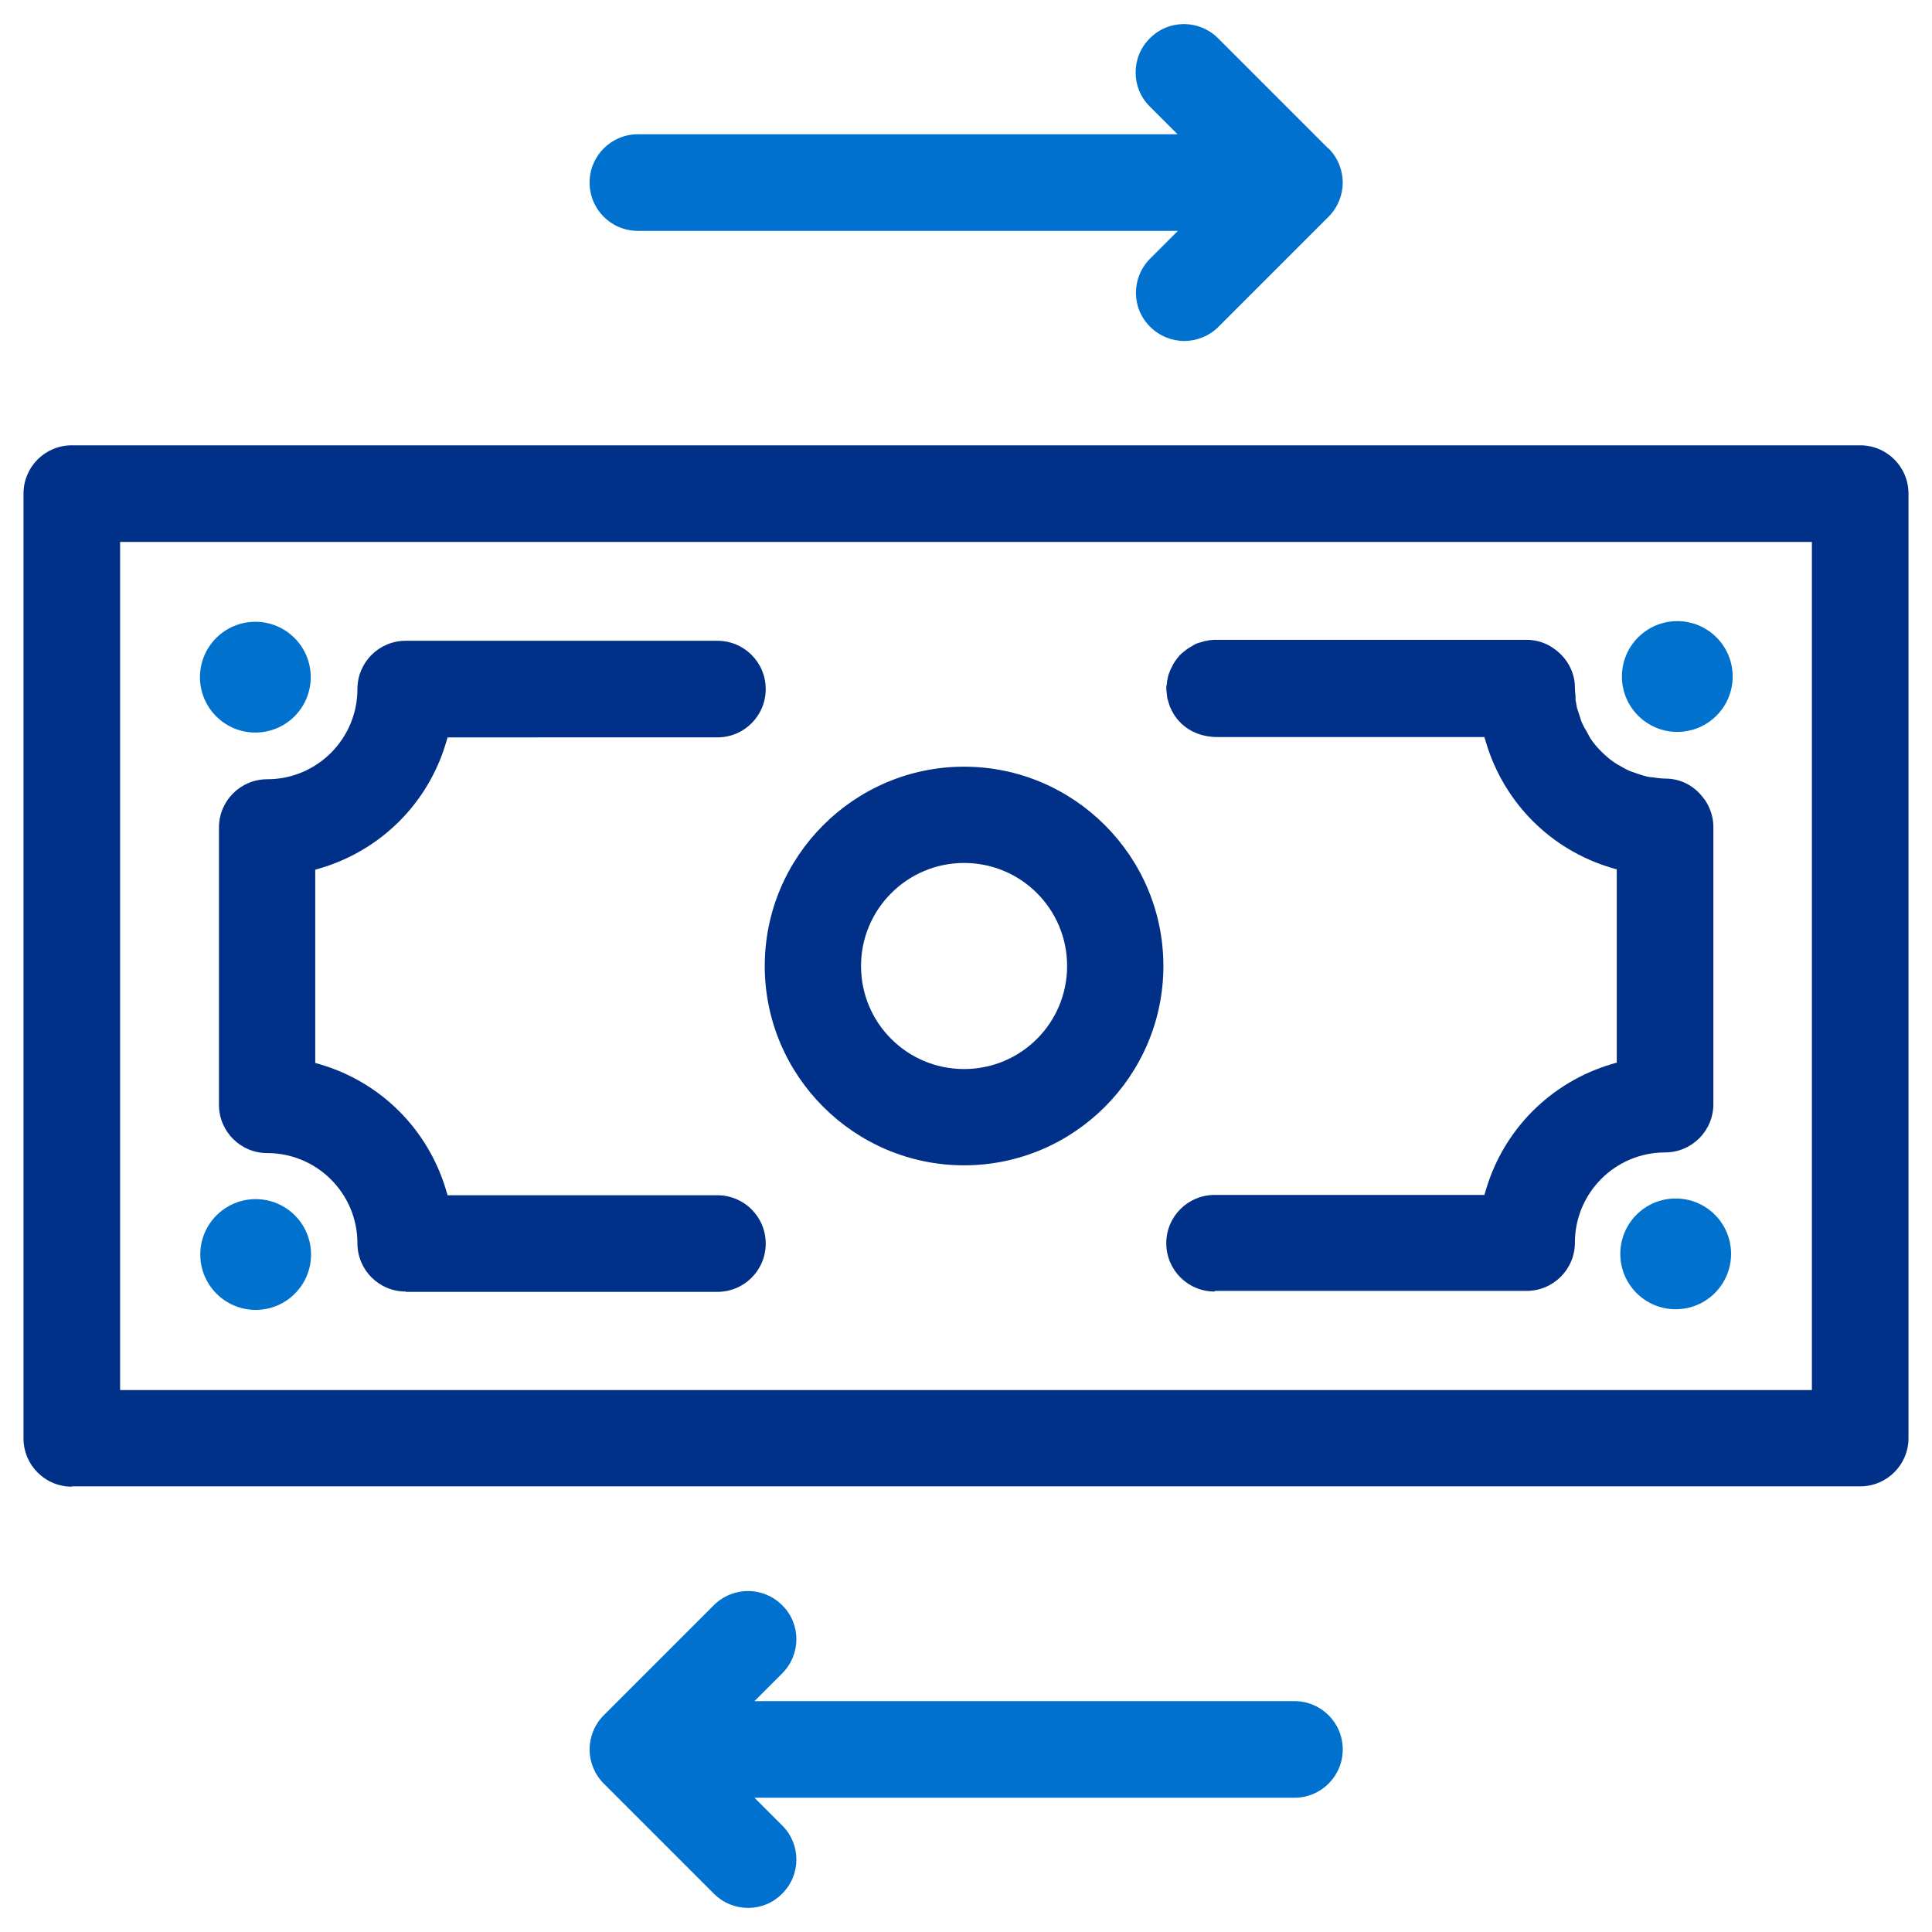 <?xml version="1.0" encoding="UTF-8"?><svg id="Layer_1" xmlns="http://www.w3.org/2000/svg" viewBox="0 0 60 60"><defs><style>.cls-1{fill:#0072ce;}.cls-2{fill:#0071ce;}.cls-3{fill:#003087;}</style></defs><g><path class="cls-2" d="M41.25,4.61l-3.42-3.42c-.59-.59-1.54-.59-2.12,0-.59,.58-.59,1.54,0,2.12l.86,.86H19.81c-.83,0-1.5,.67-1.5,1.5s.67,1.5,1.5,1.5h16.77l-.86,.86c-.59,.59-.59,1.54,0,2.12,.29,.29,.68,.44,1.06,.44s.77-.15,1.06-.44l3.42-3.42c.29-.29,.44-.68,.44-1.06,0-.38-.15-.77-.44-1.06Z"/><path class="cls-2" d="M18.75,55.39l3.42,3.42c.59,.59,1.54,.59,2.12,0,.59-.58,.59-1.54,0-2.12l-.86-.86h16.77c.83,0,1.5-.67,1.5-1.5s-.67-1.5-1.5-1.5H23.43l.86-.86c.59-.59,.59-1.54,0-2.12-.29-.29-.68-.44-1.06-.44s-.77,.15-1.06,.44l-3.42,3.42c-.29,.29-.44,.68-.44,1.06,0,.38,.15,.77,.44,1.06Z"/></g><g><path class="cls-3" d="M29.94,36.19c-3.41,0-6.19-2.78-6.19-6.19s2.78-6.19,6.19-6.19,6.19,2.78,6.19,6.19-2.78,6.19-6.19,6.19Zm0-9.39c-1.76,0-3.2,1.43-3.2,3.2s1.43,3.2,3.2,3.2,3.2-1.43,3.2-3.2-1.43-3.2-3.2-3.2Z"/><path class="cls-3" d="M12.6,40.11c-.83,0-1.5-.67-1.5-1.5,0-1.55-1.26-2.8-2.8-2.8-.83,0-1.5-.67-1.5-1.5v-8.61c0-.83,.67-1.5,1.5-1.5,1.55,0,2.8-1.26,2.8-2.8,0-.83,.67-1.5,1.5-1.5h9.68c.83,0,1.5,.67,1.5,1.5s-.67,1.5-1.5,1.5H13.9l-.05,.17c-.56,1.88-2.02,3.33-3.89,3.89l-.17,.05v6l.17,.05c1.88,.56,3.33,2.02,3.89,3.89l.05,.17h8.38c.83,0,1.5,.67,1.5,1.5s-.67,1.5-1.5,1.5H12.6Z"/><path class="cls-3" d="M37.72,40.11c-.83,0-1.5-.67-1.5-1.5s.67-1.5,1.5-1.5h8.38l.05-.17c.56-1.88,2.02-3.33,3.89-3.89l.17-.05v-6l-.17-.05c-1.88-.56-3.33-2.02-3.89-3.89l-.05-.17h-8.28c-.62,0-1.1-.27-1.38-.73-.06-.12-.09-.17-.11-.22-.02-.05-.03-.11-.05-.16l-.03-.1-.03-.28c0-.09,.01-.13,.02-.18,0-.07,.02-.13,.03-.19,.01-.04,.02-.09,.04-.13,.02-.05,.04-.11,.07-.16,.02-.04,.04-.08,.06-.12,.03-.05,.06-.1,.1-.15,.03-.03,.05-.07,.08-.1,.04-.05,.09-.08,.13-.12l.1-.08s.1-.07,.16-.1l.1-.06c.06-.03,.13-.05,.2-.07l.1-.03c.11-.02,.21-.04,.32-.04h9.68c.28,0,.56,.08,.8,.24l.1,.07c.38,.29,.6,.72,.6,1.17,0,.09,.01,.18,.02,.27v.13c.02,.06,.02,.11,.03,.17,.02,.09,.05,.17,.08,.26l.04,.13s.03,.1,.05,.14c.04,.09,.09,.18,.14,.26l.12,.22c.1,.15,.21,.28,.33,.4,.14,.14,.28,.26,.43,.36l.1,.06c.18,.1,.27,.16,.38,.2,.05,.02,.09,.03,.14,.05l.12,.04c.09,.03,.18,.06,.27,.08,.05,.01,.11,.02,.16,.02l.14,.02c.08,.01,.17,.02,.26,.02,.47,0,.89,.22,1.17,.59l.07,.09c.16,.25,.25,.53,.25,.82v8.61c0,.83-.67,1.5-1.5,1.5-1.55,0-2.8,1.26-2.8,2.8,0,.83-.67,1.5-1.5,1.5h-9.68Z"/><circle class="cls-1" cx="7.93" cy="21.03" r="1.72"/><circle class="cls-1" cx="52.04" cy="38.94" r="1.72"/><circle class="cls-1" cx="7.94" cy="38.96" r="1.72"/><circle class="cls-1" cx="52.09" cy="21.01" r="1.72"/><path class="cls-3" d="M2.23,46.17c-.83,0-1.5-.67-1.5-1.5V15.33c0-.83,.67-1.5,1.5-1.5H57.77c.83,0,1.5,.67,1.5,1.5v29.33c0,.83-.67,1.5-1.5,1.5H2.23Zm1.5-3H56.27V16.83H3.73v26.33Z"/></g></svg>